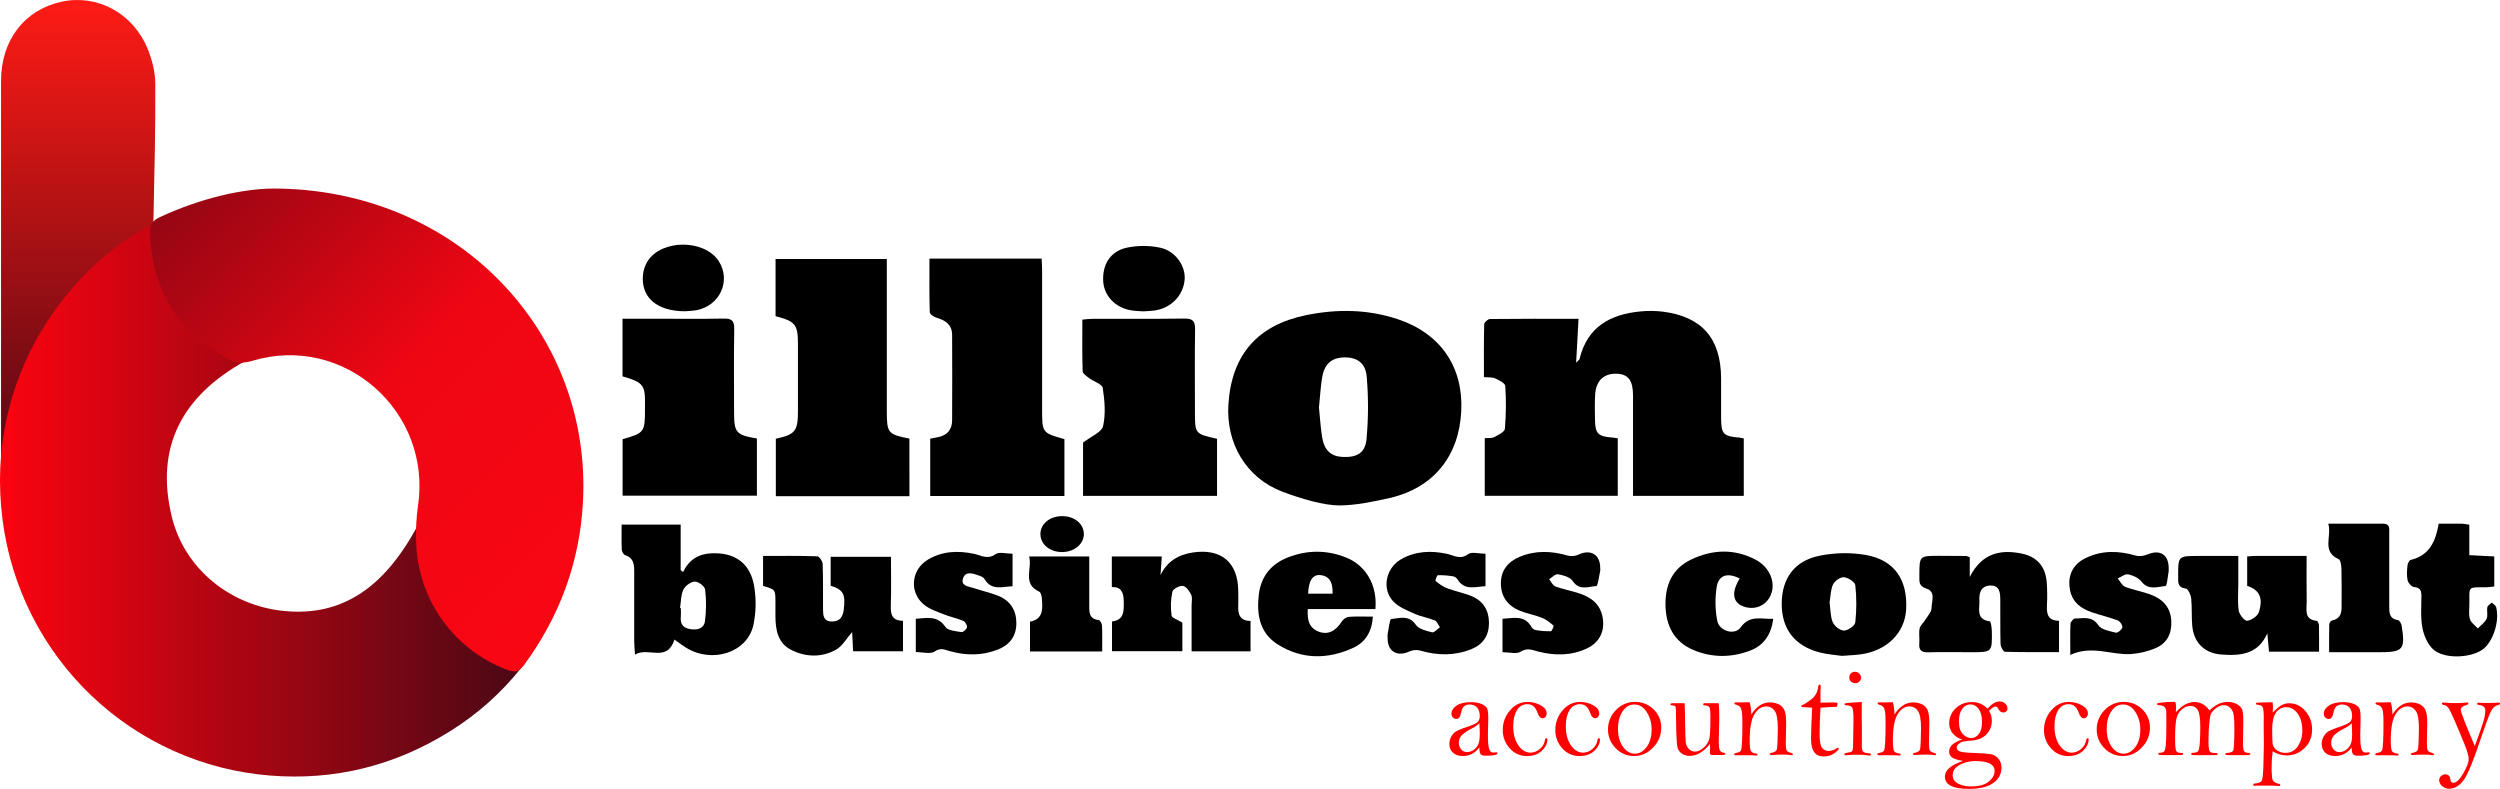 <svg width="206" height="65" viewBox="0 0 206 65" fill="none" xmlns="http://www.w3.org/2000/svg">
<g clip-path="url(#clip0)">
<path d="M0.086 40.878V6.672C0.086 3.308 2.013 0.798 5.097 0.136C8.031 -0.492 10.985 1.096 12.178 4.054C12.536 4.94 12.793 5.944 12.797 6.895C12.816 10.601 12.726 14.308 12.647 18.014C12.634 18.501 12.531 18.981 12.341 19.43C10.063 24.707 7.772 29.979 5.467 35.245C5.364 35.481 5.288 35.765 5.117 35.931C3.452 37.588 1.771 39.227 0.086 40.878Z" fill="url(#paint0_linear)"/>
<path d="M12.994 18.251C12.976 23.655 15.37 27.467 20.209 29.747C15.062 32.591 12.73 36.788 14.167 42.616C15.213 46.881 18.987 49.909 23.388 50.342C28.188 50.821 31.813 48.444 34.688 42.784C34.652 48.849 37.34 52.869 42.963 55.014C41.31 57.096 39.31 58.876 37.052 60.274C32.509 63.104 27.565 64.333 22.235 63.904C16.723 63.464 11.528 61.136 7.521 57.311C3.513 53.486 0.935 48.395 0.218 42.89C-1.332 31.165 5.629 21.824 12.994 18.251Z" fill="url(#paint1_linear)"/>
<path d="M22.498 15.536C37.657 15.536 48.821 27.37 48.032 41.443C47.755 46.376 46.1 50.827 43.174 54.809C42.767 55.362 42.41 55.426 41.802 55.199C39.635 54.389 37.759 52.944 36.419 51.052C35.079 49.159 34.337 46.906 34.288 44.584C34.255 43.633 34.304 42.68 34.435 41.737C35.643 33.91 28.325 27.452 20.776 29.736C20.011 29.968 19.395 29.91 18.724 29.547C14.608 27.301 12.506 23.829 12.359 19.133C12.339 18.475 12.594 18.162 13.165 17.896C16.489 16.343 19.976 15.552 22.498 15.536Z" fill="url(#paint2_linear)"/>
<path d="M133.303 36.116V40.855H122.343V36.107C122.621 36.081 122.909 36.127 123.119 36.02C123.456 35.847 123.982 35.587 124.003 35.327C124.103 34.155 124.113 32.977 124.034 31.804C124.019 31.574 123.526 31.326 123.211 31.183C122.967 31.072 122.657 31.11 122.276 31.073C122.276 29.595 122.261 28.155 122.298 26.716C122.298 26.562 122.605 26.289 122.772 26.287C125.161 26.258 127.551 26.268 130.072 26.268C130.005 27.481 129.944 28.602 129.873 29.89C130.055 29.696 130.137 29.648 130.154 29.583C130.796 26.913 132.71 25.885 135.219 25.658C135.822 25.601 136.43 25.609 137.031 25.682C140.249 26.094 141.806 27.896 141.818 31.175C141.818 32.275 141.812 33.376 141.818 34.477C141.828 35.766 142.008 35.95 143.317 36.055C143.441 36.072 143.565 36.097 143.687 36.127V40.861H134.561V39.951C134.561 37.489 134.566 35.027 134.561 32.565C134.557 31.352 134.163 30.838 133.25 30.795C132.165 30.745 131.498 31.368 131.438 32.543C131.401 33.236 131.416 33.929 131.428 34.628C131.447 35.727 131.693 35.968 132.819 36.049C132.952 36.059 133.09 36.086 133.303 36.116Z" fill="black"/>
<path d="M110.372 41.648C109.102 41.648 107.276 41.12 105.684 40.521C102.675 39.386 101.008 36.517 101.221 33.301C101.492 29.21 103.637 26.778 107.657 25.962C110.192 25.448 112.707 25.483 115.166 26.298C118.698 27.467 120.586 30.234 120.408 33.872C120.225 37.598 118.114 40.203 114.505 41.037C113.282 41.319 111.642 41.648 110.372 41.648ZM108.683 33.571C108.77 34.381 108.809 35.218 108.947 36.042C109.126 37.121 109.693 37.618 110.653 37.654C111.815 37.697 112.492 37.337 112.602 36.171C112.76 34.457 112.764 32.732 112.615 31.017C112.516 29.868 111.759 29.41 110.699 29.453C109.664 29.495 109.096 30.039 108.924 31.214C108.812 31.983 108.764 32.762 108.683 33.571V33.571Z" fill="black"/>
<path d="M76.588 21.308H85.83C85.843 21.622 85.869 21.925 85.869 22.228C85.873 26.05 85.873 29.872 85.869 33.694C85.869 35.666 85.869 35.666 87.709 36.185V40.872H76.65V36.147C76.855 36.108 77.071 36.069 77.286 36.024C78.038 35.872 78.452 35.409 78.455 34.638C78.467 32.293 78.467 29.948 78.455 27.603C78.455 26.762 77.916 26.398 77.184 26.184C76.959 26.118 76.617 25.889 76.612 25.726C76.569 24.287 76.588 22.845 76.588 21.308Z" fill="black"/>
<path d="M74.936 40.887H63.929V36.151C65.523 35.812 65.751 35.524 65.751 33.868C65.751 32.043 65.751 30.218 65.751 28.394C65.751 26.738 65.555 26.484 63.906 26.055V21.34H73.073V22.28C73.073 26.132 73.073 29.984 73.073 33.835C73.073 35.687 73.154 35.788 74.935 36.141L74.936 40.887Z" fill="black"/>
<path d="M100.284 36.155V40.861H89.243V36.47C89.913 35.95 90.779 35.616 90.894 35.113C91.121 34.111 91.023 33.001 90.866 31.966C90.818 31.649 90.126 31.446 89.749 31.161C89.539 31.001 89.217 30.789 89.211 30.592C89.163 29.206 89.186 27.82 89.186 26.335C89.51 26.309 89.784 26.269 90.058 26.268C92.568 26.263 95.08 26.286 97.589 26.249C98.28 26.239 98.483 26.46 98.474 27.139C98.44 29.398 98.463 31.658 98.463 33.917C98.463 35.751 98.463 35.751 100.284 36.155Z" fill="black"/>
<path d="M62.369 36.132V40.845H51.302V36.191C53.106 35.671 53.144 35.616 53.147 33.674C53.147 33.441 53.147 33.21 53.147 32.98C53.137 31.722 52.9 31.467 51.296 31.014V26.261H53.907C55.806 26.261 57.713 26.29 59.615 26.25C60.286 26.235 60.514 26.417 60.502 27.116C60.46 29.402 60.486 31.689 60.489 33.976C60.49 35.654 60.647 35.84 62.369 36.132Z" fill="black"/>
<path d="M55.579 52.701C54.937 54.636 53.421 53.265 52.322 53.943C52.29 53.398 52.258 53.096 52.258 52.793C52.253 50.882 52.258 48.969 52.258 47.058C52.258 46.482 52.19 45.959 51.516 45.744C51.385 45.702 51.244 45.457 51.236 45.299C51.205 44.636 51.223 43.973 51.223 43.228H56.087V46.978L56.286 47.137C56.772 46.121 57.553 45.645 58.599 45.594C60.551 45.497 61.849 46.41 62.151 48.356C62.321 49.406 62.296 50.478 62.077 51.519C61.559 53.799 58.639 54.705 56.496 53.346C56.203 53.161 55.93 52.949 55.579 52.701ZM56.038 50.102L56.101 50.112C56.113 50.343 56.113 50.575 56.101 50.806C56.036 51.396 56.268 51.736 56.863 51.838C57.458 51.941 58.002 51.796 58.087 51.196C58.203 50.327 58.208 49.447 58.102 48.578C58.07 48.312 57.537 47.908 57.251 47.923C56.916 47.939 56.459 48.275 56.308 48.593C56.097 49.035 56.116 49.593 56.038 50.101V50.102Z" fill="black"/>
<path d="M162.308 45.914V47.541C163.318 45.565 164.836 45.261 166.577 45.612C167.872 45.872 168.567 46.709 168.655 48.033C168.695 48.639 168.7 49.246 168.669 49.852C168.63 50.571 168.731 51.147 169.663 51.152V53.734C168.18 53.734 166.693 53.751 165.207 53.706C165.075 53.706 164.854 53.302 164.847 53.081C164.81 51.868 164.836 50.649 164.824 49.433C164.818 48.869 164.793 48.238 164.022 48.247C163.287 48.255 163.063 48.793 163.102 49.451C163.143 50.139 162.776 51.028 163.953 51.197C164.047 51.211 164.12 51.706 164.125 51.977C164.16 53.742 164.153 53.743 162.429 53.742C161.247 53.742 160.064 53.717 158.882 53.751C158.309 53.766 158.1 53.559 158.15 52.996C158.187 52.593 158.095 52.172 158.178 51.783C158.234 51.523 158.504 51.306 158.657 51.057C158.846 50.748 159.156 50.425 159.159 50.104C159.164 49.55 159.524 48.745 158.744 48.503C158.097 48.301 158.156 47.924 158.156 47.464C158.156 45.799 158.15 45.798 159.775 45.8C160.525 45.8 161.275 45.807 162.025 45.814C162.076 45.822 162.132 45.855 162.308 45.914Z" fill="black"/>
<path d="M95.732 45.855C95.692 46.42 95.659 46.903 95.625 47.386C96.188 46.236 97.119 45.692 98.331 45.519C100.631 45.189 101.996 46.336 102.031 48.659C102.037 49.065 102.048 49.471 102.031 49.872C102 50.582 102.131 51.156 103.045 51.167V53.672H98.188C98.188 52.396 98.188 51.132 98.188 49.869C98.188 49.579 98.266 49.249 98.154 49.011C98.012 48.712 97.736 48.318 97.474 48.28C97.197 48.242 96.654 48.529 96.603 48.758C96.468 49.402 96.446 50.065 96.538 50.717C96.567 50.925 97.056 51.07 97.427 51.301V53.66H91.63V51.208C92.666 51.093 92.61 50.294 92.594 49.486C92.581 48.818 92.385 48.344 91.614 48.375V45.855H95.732Z" fill="black"/>
<path d="M62.877 45.81C64.409 45.81 65.872 45.789 67.334 45.839C67.499 45.844 67.779 46.237 67.787 46.458C67.834 47.701 67.808 48.946 67.817 50.191C67.822 50.697 67.829 51.208 68.556 51.212C69.228 51.212 69.453 50.807 69.526 50.229C69.686 48.961 69.49 48.591 68.447 48.266V45.88H73.416C73.416 47.236 73.449 48.561 73.403 49.883C73.377 50.623 73.5 51.153 74.406 51.151V53.664H70.296C70.269 53.124 70.244 52.618 70.218 52.081C69.752 52.609 69.418 53.236 68.897 53.528C67.731 54.181 66.444 54.161 65.243 53.576C64.102 53.022 63.9 51.93 63.896 50.779C63.896 50.403 63.896 50.027 63.896 49.653C63.896 48.572 63.896 48.572 62.877 48.282V45.81Z" fill="black"/>
<path d="M185.167 48.273V45.853C185.418 45.835 185.614 45.809 185.809 45.809C187.19 45.809 188.564 45.809 190.066 45.809C190.066 47.109 190.053 48.345 190.071 49.579C190.081 50.229 189.826 51.044 190.899 51.159C190.974 51.168 191.079 51.383 191.082 51.506C191.099 52.219 191.09 52.933 191.09 53.696H186.965C186.919 53.176 186.873 52.679 186.828 52.179C186.077 53.921 184.613 54.052 183.049 53.934C181.652 53.827 180.77 52.967 180.64 51.559C180.571 50.812 180.631 50.052 180.554 49.306C180.523 49.012 180.295 48.521 180.115 48.499C179.417 48.412 179.482 47.972 179.48 47.499C179.475 45.81 179.471 45.81 181.169 45.81H184.436C184.436 46.623 184.436 47.389 184.436 48.155C184.436 48.879 184.364 49.613 184.473 50.321C184.522 50.646 184.962 51.18 185.163 51.153C185.521 51.107 186.026 50.766 186.131 50.439C186.508 49.258 186.17 48.609 185.167 48.273Z" fill="black"/>
<path d="M151.77 54.043C151.295 53.972 150.598 53.931 149.935 53.759C147.877 53.224 146.808 51.82 146.813 49.75C146.819 47.664 147.859 46.198 149.958 45.787C151.221 45.533 152.519 45.515 153.789 45.736C156.119 46.169 157.19 47.782 157.068 50.197C156.971 52.129 155.506 53.605 153.362 53.912C152.907 53.981 152.444 53.989 151.77 54.043ZM150.759 49.649C150.839 50.221 150.816 50.802 151.024 51.282C151.162 51.601 151.634 51.965 151.952 51.961C152.271 51.956 152.846 51.556 152.876 51.281C152.988 50.261 152.988 49.233 152.876 48.213C152.847 47.953 152.278 47.59 151.937 47.564C151.644 47.542 151.178 47.868 151.043 48.159C150.834 48.609 150.841 49.161 150.759 49.649Z" fill="black"/>
<path d="M113.334 50.185H107.757C107.714 51.051 107.843 51.73 108.651 52.044C109.41 52.339 110.057 52.016 110.568 51.205C110.681 51.025 110.938 50.844 111.14 50.828C111.767 50.779 112.401 50.811 113.125 50.811C113.054 52.014 112.521 52.906 111.551 53.36C109.448 54.341 107.293 54.367 105.283 53.1C103.775 52.147 103.53 50.604 103.73 48.965C103.913 47.486 104.749 46.467 106.119 45.932C107.712 45.308 109.332 45.303 110.924 45.942C112.557 46.594 113.509 48.238 113.334 50.185ZM109.805 48.917C109.823 48.093 109.642 47.485 108.808 47.388C108.17 47.314 107.82 47.857 107.793 48.917H109.805Z" fill="black"/>
<path d="M122.406 45.627V48.302C121.543 48.347 120.671 48.692 120.084 47.722C120.001 47.601 119.875 47.517 119.732 47.488C119.32 47.419 118.902 47.389 118.484 47.396C118.407 47.396 118.247 47.84 118.287 47.872C118.583 48.108 118.901 48.348 119.251 48.478C119.923 48.731 120.644 48.855 121.3 49.138C122.236 49.54 122.693 50.319 122.692 51.342C122.692 52.382 122.188 53.11 121.236 53.492C119.844 54.051 118.433 54.022 117.007 53.602C116.713 53.532 116.403 53.56 116.126 53.684C115.127 54.14 114.341 53.684 114.34 52.613C114.328 52.498 114.328 52.382 114.34 52.266C114.432 51.825 114.503 51.021 114.644 51.007C115.328 50.941 116.095 50.649 116.666 51.486C116.909 51.841 117.529 51.983 118.008 52.103C118.177 52.147 118.433 51.837 118.65 51.689C118.512 51.494 118.414 51.202 118.228 51.123C117.7 50.903 117.113 50.819 116.593 50.587C115.973 50.31 115.285 50.045 114.826 49.577C113.831 48.562 114.177 46.815 115.444 46.085C116.629 45.403 117.907 45.356 119.217 45.633C119.791 45.754 120.313 46.153 120.974 45.662C121.268 45.446 121.859 45.627 122.406 45.627Z" fill="black"/>
<path d="M170.593 53.966C170.593 52.889 170.57 52.142 170.61 51.396C170.619 51.238 170.855 50.963 170.986 50.963C171.664 50.963 172.367 50.724 172.909 51.526C173.155 51.891 173.833 52.001 174.34 52.132C174.487 52.169 174.84 51.89 174.878 51.709C174.916 51.528 174.695 51.198 174.515 51.129C173.818 50.863 173.083 50.695 172.376 50.455C171.49 50.151 170.781 49.653 170.576 48.648C170.336 47.472 170.77 46.513 171.851 45.988C173.192 45.334 174.573 45.371 175.984 45.78C176.277 45.867 176.666 45.807 176.957 45.685C177.984 45.251 178.699 45.697 178.699 46.811C178.707 46.898 178.707 46.984 178.699 47.071C178.619 47.497 178.566 48.274 178.44 48.284C177.776 48.352 177.033 48.661 176.455 47.92C176.216 47.614 175.756 47.404 175.362 47.326C175.103 47.275 174.789 47.541 174.499 47.665C174.701 47.902 174.858 48.255 175.113 48.354C175.804 48.626 176.562 48.742 177.258 49.011C178.24 49.391 178.876 50.069 178.917 51.215C178.954 52.272 178.52 53.039 177.576 53.426C176.938 53.688 176.263 53.847 175.575 53.894C173.958 53.991 172.379 53.137 170.593 53.966Z" fill="black"/>
<path d="M75.461 53.731V50.987C76.397 50.92 77.249 50.703 77.904 51.66C78.114 51.968 78.767 52.006 79.224 52.084C79.36 52.107 79.651 51.849 79.679 51.686C79.707 51.523 79.53 51.226 79.372 51.16C78.844 50.937 78.27 50.824 77.738 50.61C77.183 50.387 76.579 50.188 76.129 49.817C74.907 48.808 75.076 46.958 76.428 46.133C77.628 45.401 78.931 45.354 80.278 45.639C80.853 45.762 81.375 46.136 82.031 45.665C82.334 45.448 82.917 45.627 83.435 45.627V48.307C82.583 48.34 81.704 48.695 81.123 47.711C81.044 47.578 80.851 47.486 80.691 47.433C80.204 47.271 79.569 47.004 79.354 47.663C79.144 48.294 79.834 48.322 80.245 48.461C80.926 48.691 81.638 48.841 82.3 49.115C83.28 49.52 83.757 50.328 83.748 51.378C83.739 52.41 83.209 53.127 82.254 53.51C80.944 54.036 79.606 54.03 78.267 53.654C77.835 53.534 77.513 53.347 77.014 53.685C76.663 53.922 76.024 53.731 75.461 53.731Z" fill="black"/>
<path d="M123.806 53.741V50.987C124.724 50.935 125.629 50.653 126.199 51.674C126.238 51.736 126.288 51.789 126.347 51.831C126.407 51.873 126.474 51.903 126.545 51.919C126.956 51.991 127.373 52.023 127.791 52.014C127.877 52.014 128.05 51.581 128.014 51.551C127.723 51.305 127.415 51.045 127.064 50.907C126.477 50.674 125.84 50.569 125.252 50.333C124.252 49.932 123.672 49.177 123.672 48.069C123.672 46.988 124.263 46.281 125.226 45.88C126.537 45.331 127.863 45.394 129.208 45.787C129.505 45.854 129.815 45.82 130.091 45.69C131.074 45.233 131.856 45.701 131.857 46.788C131.867 46.874 131.867 46.961 131.857 47.048C131.756 47.481 131.668 48.283 131.533 48.292C130.881 48.335 130.131 48.691 129.582 47.867C129.369 47.548 128.805 47.397 128.381 47.318C128.167 47.28 127.893 47.578 127.645 47.724C127.818 47.931 127.948 48.244 128.163 48.323C128.782 48.555 129.441 48.67 130.072 48.874C131.057 49.189 131.837 49.727 132.051 50.838C132.269 51.964 131.823 52.927 130.781 53.421C129.47 54.044 128.096 54.038 126.725 53.681C126.236 53.555 125.851 53.358 125.307 53.699C124.956 53.918 124.362 53.741 123.806 53.741Z" fill="black"/>
<path d="M200.947 43.15C201.586 43.15 202.188 43.144 202.79 43.15C202.984 43.15 203.178 43.196 203.471 43.233V45.745L205.528 45.851V48.325C205.276 48.351 205.055 48.392 204.837 48.393C203.293 48.401 203.486 48.274 203.476 49.82C203.476 50.226 203.408 50.658 203.527 51.028C203.62 51.32 203.95 51.535 204.176 51.785C204.424 51.52 204.751 51.292 204.897 50.979C205.02 50.719 204.897 50.345 204.957 50.038C204.986 49.891 205.193 49.778 205.32 49.65C205.446 49.777 205.648 49.885 205.686 50.034C205.989 51.237 205.394 52.98 204.51 53.56C203.475 54.241 201.361 54.305 200.489 53.502C200.029 53.078 199.724 52.356 199.603 51.72C199.444 50.878 199.525 49.987 199.524 49.12C199.524 48.687 199.447 48.417 198.92 48.373C198.719 48.355 198.438 48.041 198.387 47.817C198.301 47.432 198.336 47.01 198.375 46.604C198.391 46.436 198.518 46.166 198.641 46.137C200.175 45.775 200.706 44.611 200.947 43.15Z" fill="black"/>
<path d="M143.353 47.67C142.362 47.161 141.619 47.376 141.459 48.349C141.309 49.28 141.324 50.231 141.502 51.157C141.674 52.012 142.94 52.376 143.429 51.697C144.187 50.644 145.119 51.03 146.117 50.992C145.95 52.261 145.359 53.17 144.228 53.603C142.666 54.203 141.058 54.21 139.511 53.548C137.924 52.87 137.267 51.533 137.236 49.871C137.205 48.21 137.797 46.839 139.357 46.102C141.116 45.266 142.915 45.198 144.675 46.125C145.699 46.666 146.235 47.748 146.018 48.696C145.785 49.711 144.861 50.283 143.86 50.033C142.794 49.767 142.592 48.901 143.353 47.67Z" fill="black"/>
<path d="M191.851 43.15C193.484 43.15 194.923 43.156 196.361 43.15C196.957 43.15 196.873 43.569 196.874 43.937C196.878 45.936 196.878 47.935 196.874 49.934C196.874 50.481 196.867 50.99 197.595 51.098C197.716 51.116 197.865 51.376 197.892 51.541C198.215 53.534 198.033 53.743 196.023 53.743H191.921C191.921 52.928 191.911 52.188 191.931 51.449C191.931 51.338 192.054 51.152 192.148 51.133C193.023 50.95 192.949 50.279 192.948 49.635C192.948 48.708 192.961 47.781 192.933 46.854C192.924 46.582 192.868 46.144 192.704 46.075C191.28 45.429 192.158 44.232 191.851 43.15Z" fill="black"/>
<path d="M84.872 53.682V51.222C85.979 51.024 85.918 50.157 85.85 49.303C85.834 49.111 85.763 48.816 85.638 48.757C84.208 48.098 85.075 46.881 84.8 45.855H89.755C89.755 47.205 89.755 48.5 89.755 49.794C89.755 50.375 89.683 50.994 90.531 51.093C90.644 51.106 90.8 51.389 90.808 51.553C90.838 52.241 90.82 52.932 90.82 53.683L84.872 53.682Z" fill="black"/>
<path d="M94.198 25.657C93.898 25.631 93.52 25.628 93.153 25.562C91.874 25.33 90.968 24.354 90.903 23.17C90.827 21.784 91.507 20.688 92.868 20.405C93.763 20.22 94.686 20.22 95.581 20.405C96.876 20.678 97.721 21.943 97.612 23.072C97.485 24.372 96.49 25.39 95.135 25.585C94.847 25.626 94.561 25.63 94.198 25.657Z" fill="black"/>
<path d="M56.437 25.648C54.098 25.642 52.812 24.492 52.98 22.657C53.019 22.258 53.148 21.873 53.357 21.531C54.508 19.7 58.048 19.705 59.225 21.52C60.261 23.127 59.323 25.201 57.38 25.562C57.067 25.608 56.752 25.636 56.437 25.648Z" fill="black"/>
<path d="M87.542 45.49C86.531 45.501 85.749 44.875 85.73 44.037C85.711 43.2 86.462 42.545 87.486 42.531C88.509 42.516 89.284 43.129 89.31 43.977C89.333 44.801 88.546 45.477 87.542 45.49Z" fill="black"/>
<path d="M121.898 61.571C121.75 61.8 121.546 61.987 121.305 62.114C121.064 62.24 120.795 62.303 120.523 62.295C120.182 62.295 119.913 62.203 119.719 62.019C119.622 61.927 119.545 61.814 119.495 61.689C119.445 61.565 119.422 61.43 119.427 61.296C119.426 61.075 119.486 60.858 119.6 60.669C119.696 60.497 119.834 60.353 120.001 60.251C120.257 60.122 120.522 60.015 120.795 59.929C121.336 59.75 121.661 59.601 121.77 59.481C121.881 59.353 121.939 59.187 121.932 59.017C121.932 58.714 121.861 58.477 121.719 58.308C121.644 58.223 121.55 58.156 121.446 58.112C121.341 58.068 121.228 58.049 121.114 58.055C120.942 58.043 120.77 58.094 120.632 58.199C120.524 58.298 120.442 58.49 120.383 58.777C120.322 59.091 120.188 59.248 119.982 59.248C119.874 59.236 119.775 59.184 119.704 59.102C119.633 59.02 119.597 58.913 119.602 58.805C119.602 58.55 119.742 58.328 120.023 58.139C120.304 57.95 120.689 57.856 121.18 57.857C121.57 57.857 121.88 57.912 122.111 58.022C122.343 58.133 122.488 58.26 122.548 58.403C122.608 58.546 122.634 58.821 122.634 59.229L122.603 60.576C122.603 61.096 122.635 61.466 122.697 61.686C122.76 61.906 122.875 62.015 123.042 62.014C123.09 62.013 123.138 62.008 123.185 61.999L123.271 61.989C123.349 61.989 123.388 62.018 123.388 62.076C123.388 62.206 123.055 62.271 122.388 62.271C122.195 62.271 122.066 62.226 122 62.136C121.934 62.047 121.9 61.858 121.898 61.571ZM121.898 59.584C121.797 59.717 121.567 59.878 121.208 60.068C120.926 60.2 120.667 60.377 120.441 60.593C120.287 60.758 120.203 60.977 120.207 61.204C120.202 61.403 120.27 61.597 120.398 61.75C120.455 61.821 120.527 61.878 120.609 61.916C120.691 61.955 120.781 61.975 120.872 61.973C121.071 61.973 121.264 61.91 121.425 61.793C121.593 61.678 121.726 61.518 121.808 61.331C121.895 61.145 121.933 60.868 121.933 60.501C121.933 60.226 121.922 59.921 121.898 59.584Z" fill="#FF0000"/>
<path d="M123.827 60.168C123.819 59.568 124.031 58.987 124.423 58.535C124.82 58.069 125.305 57.836 125.878 57.837C126.248 57.837 126.613 57.931 126.938 58.109C127.276 58.291 127.445 58.518 127.445 58.789C127.446 58.89 127.412 58.989 127.349 59.067C127.324 59.103 127.29 59.133 127.251 59.154C127.212 59.174 127.169 59.186 127.125 59.187C126.936 59.187 126.791 59.033 126.689 58.728C126.533 58.26 126.261 58.025 125.872 58.025C125.694 58.019 125.517 58.063 125.361 58.151C125.206 58.24 125.078 58.37 124.991 58.528C124.79 58.863 124.69 59.303 124.69 59.846C124.69 60.486 124.83 61.008 125.111 61.413C125.392 61.818 125.73 62.02 126.126 62.019C126.406 62.012 126.675 61.904 126.882 61.714C127.111 61.533 127.262 61.27 127.303 60.98C127.32 60.882 127.358 60.832 127.415 60.832C127.427 60.83 127.44 60.831 127.452 60.835C127.464 60.839 127.475 60.846 127.483 60.855C127.492 60.864 127.499 60.875 127.503 60.887C127.507 60.899 127.508 60.912 127.506 60.924C127.506 61.257 127.353 61.569 127.047 61.862C126.741 62.154 126.331 62.3 125.816 62.299C125.548 62.303 125.281 62.248 125.037 62.136C124.792 62.025 124.575 61.861 124.4 61.656C124.027 61.251 123.822 60.719 123.827 60.168V60.168Z" fill="#FF0000"/>
<path d="M128.159 60.168C128.151 59.568 128.363 58.987 128.756 58.535C129.153 58.069 129.637 57.836 130.209 57.837C130.58 57.837 130.944 57.931 131.27 58.109C131.608 58.291 131.777 58.518 131.777 58.789C131.779 58.89 131.745 58.989 131.681 59.067C131.656 59.103 131.623 59.133 131.584 59.154C131.545 59.174 131.502 59.186 131.458 59.187C131.268 59.187 131.123 59.033 131.021 58.728C130.866 58.26 130.594 58.025 130.205 58.025C130.026 58.019 129.849 58.062 129.694 58.151C129.538 58.24 129.41 58.37 129.324 58.528C129.122 58.863 129.022 59.303 129.022 59.846C129.022 60.486 129.162 61.008 129.444 61.413C129.725 61.818 130.063 62.02 130.459 62.019C130.739 62.012 131.007 61.903 131.215 61.714C131.443 61.533 131.594 61.27 131.636 60.98C131.652 60.882 131.689 60.832 131.747 60.832C131.759 60.83 131.772 60.831 131.784 60.835C131.796 60.839 131.807 60.846 131.816 60.855C131.825 60.864 131.832 60.875 131.835 60.887C131.839 60.899 131.84 60.912 131.839 60.924C131.839 61.257 131.685 61.569 131.379 61.862C131.073 62.154 130.662 62.3 130.144 62.299C129.876 62.303 129.61 62.248 129.365 62.136C129.12 62.025 128.903 61.861 128.728 61.656C128.357 61.251 128.154 60.718 128.159 60.168V60.168Z" fill="#FF0000"/>
<path d="M132.5 60.096C132.498 59.803 132.555 59.513 132.665 59.243C132.776 58.972 132.939 58.726 133.144 58.519C133.345 58.299 133.59 58.124 133.863 58.007C134.136 57.889 134.431 57.831 134.728 57.837C135.009 57.832 135.287 57.883 135.548 57.987C135.809 58.092 136.047 58.246 136.248 58.443C136.455 58.639 136.619 58.875 136.729 59.139C136.838 59.402 136.891 59.685 136.885 59.97C136.886 60.272 136.828 60.572 136.713 60.851C136.598 61.13 136.428 61.384 136.215 61.596C135.768 62.064 135.247 62.297 134.652 62.297C134.368 62.3 134.087 62.245 133.826 62.134C133.565 62.023 133.329 61.859 133.134 61.653C132.929 61.45 132.767 61.207 132.658 60.94C132.549 60.672 132.495 60.385 132.5 60.096ZM133.322 60.066C133.322 60.65 133.456 61.135 133.725 61.521C133.994 61.908 134.326 62.101 134.723 62.101C135.085 62.101 135.403 61.919 135.679 61.557C135.954 61.194 136.093 60.712 136.093 60.111C136.102 59.605 135.963 59.108 135.694 58.679C135.429 58.26 135.083 58.05 134.659 58.05C134.267 58.05 133.946 58.241 133.695 58.623C133.444 59.005 133.32 59.486 133.322 60.066Z" fill="#FF0000"/>
<path d="M138.813 57.944C138.83 58.164 138.845 58.803 138.858 59.859C138.865 60.519 138.882 60.958 138.909 61.176C138.931 61.382 139.022 61.573 139.168 61.719C139.232 61.786 139.309 61.84 139.394 61.877C139.479 61.913 139.571 61.933 139.663 61.933C139.907 61.933 140.151 61.819 140.396 61.591C140.619 61.401 140.778 61.145 140.851 60.861C140.909 60.601 140.937 60.004 140.937 59.07C140.937 58.635 140.91 58.371 140.856 58.28C140.803 58.188 140.671 58.136 140.461 58.122C140.383 58.122 140.344 58.09 140.344 58.035C140.342 58.021 140.344 58.006 140.35 57.993C140.357 57.98 140.367 57.969 140.38 57.962C140.454 57.944 140.531 57.938 140.608 57.944H141.623C141.654 58.313 141.669 58.728 141.668 59.187L141.628 61.103C141.628 61.497 141.661 61.744 141.727 61.846C141.762 61.898 141.808 61.941 141.862 61.971C141.917 62.001 141.977 62.017 142.039 62.019C142.126 62.033 142.171 62.067 142.171 62.122C142.171 62.176 142.084 62.214 141.912 62.214H141.105C140.967 62.214 140.897 62.167 140.897 62.076C140.897 62.045 140.899 62.014 140.902 61.984C140.912 61.88 140.918 61.777 140.917 61.673C140.917 61.586 140.912 61.456 140.902 61.285C140.684 61.583 140.412 61.837 140.1 62.035C139.839 62.197 139.539 62.283 139.233 62.285C139.003 62.293 138.776 62.227 138.586 62.096C138.424 61.987 138.302 61.826 138.24 61.64C138.183 61.461 138.145 61.017 138.126 60.307C138.108 59.597 138.098 59.04 138.095 58.637C138.105 58.498 138.093 58.358 138.06 58.223C138.037 58.17 137.962 58.137 137.836 58.132C137.711 58.128 137.634 58.088 137.634 58.03C137.634 57.972 137.715 57.944 137.878 57.944H138.813Z" fill="#FF0000"/>
<path d="M144.162 57.862C144.244 58.062 144.292 58.4 144.309 58.876C144.485 58.579 144.724 58.323 145.007 58.127C145.255 57.963 145.545 57.876 145.842 57.878C146.07 57.877 146.297 57.921 146.509 58.007C146.722 58.092 146.899 58.251 147.006 58.455C147.121 58.667 147.179 59.028 147.179 59.536L147.149 61.251C147.149 61.567 147.175 61.765 147.227 61.844C147.279 61.923 147.392 61.987 147.564 62.035C147.683 62.069 147.742 62.106 147.742 62.147C147.742 62.188 147.714 62.223 147.656 62.223C147.632 62.225 147.609 62.225 147.585 62.223C147.357 62.187 147.126 62.171 146.895 62.177C146.62 62.177 146.326 62.188 146.012 62.213C145.887 62.213 145.824 62.184 145.824 62.126C145.824 62.085 145.857 62.057 145.926 62.044C146.054 62.025 146.178 61.982 146.291 61.917C146.348 61.874 146.391 61.813 146.412 61.744C146.437 61.671 146.455 61.426 146.471 61.009C146.487 60.592 146.493 60.253 146.493 59.991C146.493 59.275 146.404 58.799 146.225 58.561C146.151 58.452 146.051 58.362 145.934 58.3C145.817 58.238 145.687 58.206 145.555 58.205C145.16 58.205 144.83 58.42 144.568 58.85C144.306 59.28 144.175 59.995 144.175 60.997C144.175 61.453 144.203 61.742 144.261 61.863C144.32 61.987 144.468 62.063 144.705 62.09C144.779 62.097 144.817 62.129 144.817 62.187C144.817 62.234 144.779 62.258 144.705 62.258L144.446 62.238C144.351 62.231 144.04 62.227 143.51 62.227L143.105 62.238C142.957 62.238 142.883 62.211 142.883 62.156C142.883 62.102 142.963 62.055 143.124 62.024C143.245 62.011 143.356 61.954 143.437 61.863C143.49 61.787 143.523 61.532 143.545 61.101C143.566 60.669 143.572 60.13 143.572 59.483C143.572 58.881 143.532 58.505 143.45 58.357C143.417 58.289 143.369 58.23 143.31 58.184C143.252 58.137 143.183 58.104 143.11 58.087C142.978 58.055 142.913 58.013 142.913 57.959C142.913 57.905 142.964 57.873 143.065 57.873L143.476 57.878C143.521 57.88 143.749 57.873 144.162 57.862Z" fill="#FF0000"/>
<path d="M150.009 58.313C149.961 59.065 149.937 59.803 149.937 60.528C149.937 61.086 150.003 61.45 150.136 61.62C150.204 61.706 150.291 61.775 150.39 61.82C150.489 61.865 150.598 61.886 150.707 61.88C150.92 61.869 151.126 61.8 151.303 61.681C151.347 61.649 151.395 61.625 151.446 61.61C151.49 61.61 151.512 61.633 151.512 61.681C151.512 61.762 151.391 61.891 151.15 62.068C150.892 62.25 150.581 62.343 150.265 62.333C149.92 62.333 149.661 62.212 149.488 61.971C149.316 61.729 149.229 61.369 149.229 60.889C149.229 60.389 149.26 59.532 149.321 58.318C149.297 58.311 149.136 58.3 148.838 58.282L148.535 58.262C148.459 58.262 148.422 58.233 148.422 58.186C148.422 58.139 148.465 58.106 148.549 58.079C148.687 58.029 148.92 57.879 149.247 57.632C149.41 57.507 149.545 57.35 149.643 57.169C149.742 56.989 149.801 56.79 149.818 56.585C149.832 56.467 149.87 56.412 149.933 56.412C149.996 56.412 150.026 56.459 150.026 56.554C150.026 56.584 150.026 56.616 150.021 56.651C150.011 56.782 150.006 56.935 150.006 57.107L150.011 57.899L151.116 57.88C151.306 57.88 151.404 57.902 151.411 57.946C151.411 58.102 151.382 58.201 151.334 58.242C151.16 58.24 150.719 58.264 150.009 58.313Z" fill="#FF0000"/>
<path d="M153.413 57.846L153.408 58.993L153.418 60.063V60.868L153.413 61.48C153.413 61.724 153.453 61.88 153.533 61.946C153.637 62.02 153.763 62.059 153.89 62.055C154.077 62.065 154.17 62.104 154.17 62.173C154.17 62.226 154.134 62.254 154.063 62.254C154.033 62.254 154.002 62.252 153.972 62.249C153.681 62.21 153.387 62.189 153.094 62.188C152.794 62.181 152.494 62.194 152.196 62.228C152.162 62.235 152.128 62.239 152.094 62.239C152.013 62.239 151.972 62.208 151.972 62.147C151.972 62.085 152.066 62.044 152.254 62.019C152.442 61.995 152.563 61.954 152.615 61.895C152.667 61.835 152.693 61.667 152.693 61.388L152.728 59.279C152.728 58.715 152.686 58.381 152.602 58.277C152.518 58.173 152.354 58.118 152.109 58.112C152.028 58.112 151.988 58.085 151.988 58.03C151.987 58.016 151.991 58.002 151.998 57.989C152.005 57.977 152.016 57.966 152.028 57.959C152.055 57.942 152.257 57.92 152.632 57.892C153.008 57.865 153.268 57.85 153.413 57.846ZM152.851 55.355C152.98 55.356 153.104 55.407 153.196 55.497C153.241 55.536 153.279 55.583 153.305 55.637C153.331 55.69 153.346 55.749 153.348 55.809C153.35 55.934 153.306 56.056 153.223 56.15C153.18 56.198 153.127 56.236 153.067 56.261C153.007 56.285 152.943 56.297 152.878 56.293C152.752 56.294 152.63 56.249 152.533 56.168C152.483 56.127 152.443 56.076 152.417 56.017C152.391 55.958 152.378 55.894 152.381 55.829C152.379 55.767 152.389 55.704 152.411 55.645C152.433 55.587 152.467 55.533 152.511 55.488C152.555 55.443 152.608 55.408 152.667 55.386C152.725 55.363 152.788 55.352 152.851 55.355V55.355Z" fill="#FF0000"/>
<path d="M155.961 57.862C156.042 58.062 156.091 58.4 156.108 58.876C156.284 58.579 156.522 58.323 156.806 58.127C157.054 57.963 157.344 57.876 157.641 57.878C157.87 57.877 158.096 57.921 158.308 58.007C158.522 58.092 158.698 58.251 158.805 58.455C158.92 58.667 158.978 59.028 158.978 59.536L158.948 61.251C158.948 61.567 158.974 61.765 159.026 61.844C159.079 61.923 159.191 61.987 159.364 62.035C159.482 62.069 159.542 62.106 159.542 62.147C159.542 62.188 159.513 62.223 159.455 62.223C159.432 62.225 159.408 62.225 159.384 62.223C159.156 62.187 158.925 62.171 158.694 62.177C158.42 62.177 158.125 62.188 157.811 62.213C157.686 62.213 157.623 62.184 157.623 62.126C157.623 62.085 157.657 62.057 157.725 62.044C157.853 62.025 157.977 61.982 158.09 61.917C158.148 61.874 158.19 61.813 158.212 61.744C158.236 61.671 158.255 61.426 158.27 61.009C158.286 60.592 158.293 60.253 158.293 59.991C158.293 59.275 158.203 58.799 158.024 58.561C157.95 58.452 157.85 58.362 157.733 58.3C157.616 58.238 157.486 58.205 157.354 58.205C156.959 58.205 156.63 58.42 156.367 58.85C156.105 59.28 155.974 59.995 155.974 60.997C155.974 61.453 156.003 61.742 156.06 61.863C156.119 61.987 156.267 62.063 156.504 62.09C156.579 62.097 156.616 62.129 156.616 62.187C156.616 62.244 156.579 62.258 156.505 62.258L156.246 62.238C156.151 62.231 155.839 62.227 155.309 62.227L154.905 62.238C154.755 62.238 154.681 62.211 154.681 62.156C154.681 62.102 154.762 62.055 154.924 62.024C155.044 62.011 155.156 61.954 155.236 61.863C155.289 61.787 155.322 61.532 155.344 61.101C155.365 60.669 155.371 60.13 155.371 59.483C155.371 58.881 155.331 58.505 155.25 58.357C155.216 58.289 155.168 58.23 155.11 58.184C155.051 58.137 154.983 58.104 154.91 58.087C154.778 58.055 154.712 58.013 154.712 57.959C154.712 57.905 154.763 57.873 154.864 57.873L155.276 57.878C155.32 57.88 155.548 57.873 155.961 57.862Z" fill="#FF0000"/>
<path d="M163.898 58.573C164.05 58.814 164.129 59.094 164.127 59.378C164.135 59.794 163.98 60.197 163.695 60.5C163.405 60.809 162.989 60.984 162.447 61.025C162.207 61.036 161.969 61.065 161.734 61.111C161.604 61.146 161.486 61.212 161.389 61.304C161.344 61.339 161.307 61.382 161.28 61.432C161.253 61.481 161.236 61.536 161.231 61.592C161.231 61.735 161.313 61.841 161.475 61.908C161.637 61.976 161.974 62.019 162.485 62.036C163.24 62.062 163.744 62.096 163.997 62.135C164.263 62.175 164.504 62.312 164.675 62.52C164.845 62.728 164.933 62.993 164.921 63.262C164.921 63.778 164.694 64.198 164.241 64.521C163.787 64.844 163.118 65.005 162.232 65.004C161.575 65.004 161.082 64.92 160.752 64.751C160.423 64.581 160.258 64.329 160.257 63.993C160.257 63.464 160.758 63.033 161.76 62.701C161.337 62.634 161.039 62.541 160.866 62.423C160.784 62.371 160.717 62.297 160.672 62.211C160.626 62.125 160.604 62.028 160.607 61.93C160.608 61.82 160.633 61.712 160.68 61.612C160.727 61.513 160.795 61.425 160.879 61.355C161.06 61.19 161.332 61.051 161.693 60.939C161.387 60.856 161.113 60.68 160.91 60.436C160.712 60.2 160.607 59.901 160.613 59.593C160.612 59.364 160.659 59.138 160.749 58.928C160.84 58.718 160.973 58.529 161.14 58.373C161.317 58.2 161.527 58.065 161.757 57.976C161.987 57.886 162.233 57.845 162.48 57.853C162.721 57.845 162.962 57.89 163.184 57.984C163.407 58.078 163.606 58.219 163.769 58.398C164.117 58.002 164.444 57.803 164.748 57.802C164.839 57.797 164.93 57.81 165.015 57.842C165.1 57.873 165.178 57.922 165.244 57.986C165.297 58.038 165.34 58.101 165.37 58.17C165.4 58.239 165.415 58.314 165.416 58.389C165.417 58.432 165.409 58.475 165.391 58.514C165.374 58.554 165.348 58.589 165.315 58.618C165.249 58.678 165.162 58.711 165.072 58.709C164.899 58.709 164.762 58.608 164.66 58.404C164.6 58.281 164.526 58.221 164.442 58.221C164.303 58.216 164.122 58.334 163.898 58.573ZM162.767 62.712C162.432 62.709 162.1 62.768 161.787 62.886C161.535 62.97 161.307 63.112 161.12 63.301C160.977 63.459 160.9 63.666 160.904 63.88C160.904 64.179 161.048 64.407 161.336 64.565C161.671 64.734 162.042 64.815 162.416 64.802C163.073 64.802 163.56 64.668 163.878 64.401C164.196 64.135 164.355 63.843 164.355 63.528C164.355 63.256 164.224 63.052 163.959 62.916C163.695 62.78 163.298 62.712 162.767 62.712ZM161.417 59.429C161.417 59.93 161.526 60.287 161.744 60.5C161.962 60.711 162.193 60.818 162.434 60.818C162.661 60.818 162.866 60.708 163.046 60.492C163.225 60.275 163.317 59.942 163.317 59.494C163.317 59.032 163.228 58.676 163.048 58.424C162.869 58.173 162.649 58.047 162.389 58.046C162.251 58.044 162.114 58.076 161.991 58.14C161.869 58.204 161.764 58.297 161.685 58.411C161.507 58.656 161.418 58.995 161.417 59.429Z" fill="#FF0000"/>
<path d="M168.425 60.168C168.417 59.568 168.629 58.987 169.021 58.535C169.419 58.069 169.903 57.836 170.475 57.837C170.846 57.837 171.211 57.931 171.536 58.109C171.874 58.291 172.043 58.518 172.043 58.789C172.045 58.891 172.011 58.989 171.947 59.067C171.921 59.103 171.888 59.133 171.85 59.154C171.811 59.174 171.768 59.186 171.724 59.187C171.534 59.187 171.389 59.033 171.287 58.728C171.132 58.26 170.86 58.025 170.47 58.025C170.291 58.019 170.115 58.063 169.959 58.151C169.804 58.24 169.676 58.37 169.59 58.528C169.389 58.863 169.288 59.303 169.288 59.846C169.288 60.486 169.428 61.008 169.709 61.413C169.99 61.818 170.328 62.02 170.724 62.019C171.004 62.012 171.273 61.904 171.481 61.714C171.71 61.533 171.86 61.27 171.902 60.98C171.919 60.882 171.956 60.832 172.013 60.832C172.026 60.83 172.038 60.831 172.05 60.835C172.062 60.839 172.073 60.846 172.082 60.855C172.091 60.864 172.098 60.875 172.102 60.887C172.106 60.899 172.107 60.912 172.105 60.924C172.105 61.257 171.952 61.569 171.646 61.862C171.339 62.154 170.929 62.3 170.415 62.299C170.146 62.303 169.88 62.248 169.635 62.136C169.39 62.025 169.173 61.861 168.999 61.656C168.626 61.252 168.42 60.719 168.425 60.168Z" fill="#FF0000"/>
<path d="M172.769 60.096C172.768 59.803 172.824 59.513 172.935 59.243C173.045 58.972 173.208 58.726 173.414 58.519C173.615 58.299 173.86 58.124 174.133 58.007C174.406 57.889 174.7 57.831 174.998 57.837C175.278 57.832 175.557 57.883 175.818 57.987C176.079 58.092 176.317 58.246 176.517 58.443C176.725 58.639 176.888 58.875 176.998 59.139C177.108 59.402 177.161 59.685 177.154 59.97C177.156 60.272 177.097 60.572 176.982 60.851C176.867 61.13 176.698 61.384 176.484 61.596C176.037 62.064 175.516 62.297 174.921 62.297C174.637 62.3 174.356 62.244 174.095 62.134C173.834 62.023 173.599 61.859 173.404 61.653C173.198 61.45 173.036 61.207 172.927 60.94C172.818 60.672 172.765 60.385 172.769 60.096V60.096ZM173.592 60.066C173.592 60.65 173.726 61.135 173.995 61.521C174.263 61.908 174.596 62.101 174.992 62.101C175.354 62.101 175.672 61.919 175.949 61.557C176.225 61.194 176.363 60.712 176.362 60.111C176.37 59.605 176.232 59.108 175.964 58.679C175.698 58.26 175.353 58.05 174.928 58.05C174.536 58.05 174.214 58.241 173.964 58.623C173.715 59.005 173.591 59.486 173.592 60.066Z" fill="#FF0000"/>
<path d="M179.244 57.842C179.283 57.958 179.303 58.079 179.306 58.201C179.306 58.362 179.297 58.524 179.29 58.689C179.506 58.435 179.763 58.221 180.051 58.056C180.29 57.921 180.559 57.849 180.833 57.846C181.068 57.845 181.298 57.905 181.503 58.02C181.726 58.15 181.918 58.328 182.067 58.539C182.278 58.324 182.524 58.145 182.795 58.01C183.025 57.898 183.277 57.839 183.533 57.837C183.82 57.826 184.104 57.897 184.353 58.04C184.571 58.176 184.707 58.327 184.761 58.493C184.815 58.658 184.847 58.958 184.847 59.394L184.821 61.315C184.821 61.594 184.85 61.784 184.908 61.884C184.964 61.985 185.08 62.035 185.253 62.035C185.368 62.035 185.425 62.065 185.425 62.127C185.425 62.188 185.332 62.223 185.147 62.223H183.588C183.436 62.223 183.36 62.194 183.36 62.136C183.36 62.082 183.404 62.05 183.492 62.044C183.769 62.031 183.942 61.967 184.01 61.853C184.078 61.739 184.112 61.127 184.112 60.016C184.121 59.64 184.101 59.263 184.053 58.89C184.023 58.677 183.926 58.48 183.777 58.326C183.707 58.255 183.623 58.199 183.531 58.161C183.438 58.123 183.339 58.105 183.239 58.107C183.045 58.11 182.856 58.171 182.696 58.28C182.495 58.418 182.321 58.593 182.183 58.794C182.048 59.24 181.981 60.024 181.98 61.147C181.98 61.541 182.012 61.79 182.074 61.894C182.137 61.997 182.275 62.049 182.488 62.05H182.574C182.683 62.05 182.736 62.078 182.736 62.136C182.736 62.194 182.669 62.223 182.533 62.223H180.813C180.64 62.223 180.554 62.191 180.554 62.127C180.554 62.063 180.602 62.03 180.7 62.03C180.906 62.03 181.046 61.986 181.119 61.9C181.192 61.813 181.241 61.564 181.267 61.154C181.292 60.743 181.305 60.337 181.305 59.935C181.305 59.212 181.234 58.736 181.094 58.509C181.033 58.402 180.943 58.313 180.835 58.253C180.728 58.193 180.605 58.163 180.482 58.168C180.23 58.177 179.988 58.274 179.799 58.443C179.57 58.633 179.411 58.895 179.345 59.187C179.268 59.5 179.229 60.049 179.229 60.833C179.229 61.39 179.256 61.73 179.31 61.855C179.364 61.978 179.497 62.041 179.711 62.041C179.763 62.037 179.815 62.042 179.866 62.056C179.884 62.066 179.893 62.093 179.893 62.137C179.893 62.181 179.828 62.219 179.696 62.219H178.123C177.936 62.219 177.843 62.187 177.843 62.122C177.843 62.064 177.877 62.036 177.945 62.031C178.128 62.024 178.252 61.989 178.318 61.926C178.383 61.862 178.432 61.677 178.463 61.368C178.493 61.058 178.508 60.557 178.508 59.862C178.508 59.166 178.508 58.745 178.495 58.598C178.492 58.466 178.439 58.339 178.346 58.245C178.255 58.158 178.098 58.111 177.879 58.107C177.793 58.107 177.747 58.074 177.747 58.02C177.746 58.006 177.749 57.991 177.755 57.977C177.761 57.964 177.771 57.952 177.783 57.943C177.933 57.908 178.087 57.886 178.242 57.878C178.49 57.851 178.74 57.837 178.99 57.835C179.045 57.836 179.13 57.839 179.244 57.842Z" fill="#FF0000"/>
<path d="M187.268 57.867C187.284 57.999 187.293 58.131 187.294 58.264C187.294 58.366 187.285 58.514 187.268 58.708C187.603 58.389 187.859 58.182 188.037 58.089C188.221 57.994 188.426 57.946 188.633 57.949C189.155 57.949 189.599 58.163 189.966 58.593C190.329 59.013 190.526 59.553 190.516 60.109C190.516 60.737 190.307 61.251 189.887 61.65C189.497 62.037 188.969 62.252 188.42 62.249C188.012 62.243 187.614 62.125 187.268 61.907C187.208 62.365 187.179 62.826 187.182 63.288C187.178 63.518 187.19 63.748 187.217 63.976L187.233 64.175C187.297 64.389 187.468 64.522 187.745 64.577C187.84 64.598 187.891 64.637 187.897 64.694L187.883 64.745L187.847 64.766C187.429 64.742 187.102 64.731 186.865 64.731C186.265 64.731 185.904 64.735 185.782 64.745C185.703 64.745 185.665 64.717 185.665 64.659C185.665 64.6 185.698 64.572 185.766 64.567C186.081 64.533 186.278 64.462 186.358 64.353C186.437 64.243 186.488 63.763 186.509 62.908C186.531 62.054 186.542 61.522 186.542 61.306L186.528 59.92L186.533 59.094C186.533 58.666 186.503 58.392 186.446 58.274C186.389 58.155 186.241 58.087 186.005 58.07C185.927 58.063 185.888 58.034 185.888 57.983C185.888 57.969 185.892 57.954 185.9 57.942C185.907 57.929 185.918 57.919 185.931 57.912C185.959 57.895 186.113 57.885 186.392 57.881L187.268 57.867ZM187.227 60.135C187.227 60.756 187.243 61.154 187.273 61.327C187.319 61.523 187.436 61.696 187.601 61.81C187.814 61.968 188.075 62.048 188.339 62.035C188.536 62.038 188.731 61.991 188.905 61.897C189.079 61.804 189.227 61.668 189.334 61.502C189.593 61.119 189.724 60.664 189.71 60.202C189.71 59.618 189.582 59.15 189.326 58.799C189.071 58.447 188.759 58.271 188.39 58.271C188.222 58.267 188.056 58.306 187.907 58.384C187.758 58.463 187.632 58.578 187.54 58.72C187.332 59.018 187.227 59.489 187.227 60.133V60.135Z" fill="#FF0000"/>
<path d="M193.78 61.571C193.631 61.8 193.427 61.987 193.186 62.114C192.945 62.24 192.676 62.303 192.404 62.295C192.062 62.295 191.794 62.203 191.6 62.019C191.503 61.926 191.426 61.814 191.376 61.689C191.326 61.564 191.303 61.43 191.308 61.296C191.306 61.075 191.366 60.858 191.48 60.669C191.576 60.497 191.714 60.353 191.882 60.251C192.137 60.122 192.403 60.015 192.676 59.929C193.217 59.75 193.541 59.601 193.65 59.481C193.762 59.353 193.82 59.187 193.812 59.017C193.812 58.714 193.741 58.477 193.599 58.308C193.524 58.223 193.431 58.156 193.326 58.112C193.221 58.068 193.108 58.049 192.995 58.055C192.822 58.043 192.651 58.094 192.514 58.199C192.405 58.298 192.322 58.49 192.264 58.777C192.204 59.091 192.07 59.248 191.864 59.248C191.756 59.236 191.656 59.184 191.586 59.102C191.515 59.02 191.478 58.913 191.483 58.805C191.483 58.55 191.623 58.328 191.904 58.139C192.185 57.95 192.571 57.856 193.062 57.857C193.45 57.857 193.76 57.912 193.993 58.022C194.224 58.133 194.37 58.26 194.429 58.403C194.487 58.546 194.515 58.821 194.515 59.229L194.485 60.576C194.485 61.096 194.516 61.466 194.579 61.686C194.641 61.905 194.757 62.014 194.924 62.014C194.971 62.013 195.019 62.008 195.066 61.999L195.152 61.989C195.229 61.989 195.269 62.018 195.269 62.076C195.269 62.206 194.936 62.271 194.269 62.271C194.077 62.271 193.947 62.226 193.881 62.136C193.814 62.047 193.78 61.858 193.78 61.571ZM193.78 59.584C193.678 59.717 193.448 59.878 193.089 60.068C192.807 60.2 192.548 60.377 192.323 60.593C192.169 60.759 192.086 60.978 192.09 61.204C192.084 61.403 192.152 61.597 192.28 61.75C192.337 61.821 192.409 61.878 192.491 61.916C192.574 61.955 192.663 61.975 192.754 61.973C192.953 61.973 193.146 61.91 193.308 61.793C193.475 61.678 193.608 61.518 193.691 61.331C193.777 61.145 193.815 60.868 193.815 60.501C193.815 60.226 193.803 59.921 193.78 59.584Z" fill="#FF0000"/>
<path d="M196.992 57.862C197.073 58.062 197.122 58.4 197.139 58.876C197.315 58.579 197.553 58.323 197.837 58.127C198.084 57.965 198.373 57.879 198.669 57.88C198.897 57.88 199.124 57.924 199.336 58.009C199.549 58.095 199.725 58.253 199.833 58.457C199.948 58.67 200.005 59.03 200.005 59.539L199.975 61.253C199.975 61.57 200.001 61.768 200.054 61.847C200.106 61.927 200.219 61.99 200.391 62.038C200.509 62.071 200.569 62.109 200.569 62.149C200.569 62.19 200.54 62.226 200.483 62.226C200.459 62.227 200.435 62.227 200.411 62.226C200.183 62.189 199.952 62.174 199.721 62.18C199.446 62.18 199.152 62.191 198.837 62.215C198.712 62.215 198.65 62.187 198.65 62.129C198.65 62.088 198.683 62.06 198.751 62.047C198.879 62.028 199.003 61.985 199.117 61.92C199.174 61.876 199.216 61.815 199.238 61.746C199.262 61.674 199.281 61.429 199.297 61.012C199.312 60.595 199.32 60.255 199.319 59.994C199.319 59.278 199.23 58.801 199.05 58.564C198.976 58.454 198.876 58.364 198.759 58.302C198.643 58.24 198.512 58.208 198.38 58.208C197.985 58.208 197.656 58.423 197.394 58.852C197.132 59.282 197 59.998 197 60.999C197 61.455 197.029 61.744 197.087 61.866C197.145 61.99 197.294 62.065 197.53 62.093C197.605 62.1 197.642 62.132 197.642 62.189C197.642 62.246 197.605 62.261 197.531 62.261L197.272 62.24C197.177 62.233 196.865 62.23 196.335 62.23L195.93 62.24C195.782 62.24 195.708 62.214 195.708 62.159C195.708 62.104 195.789 62.057 195.95 62.026C196.07 62.014 196.182 61.957 196.262 61.866C196.316 61.79 196.348 61.535 196.37 61.103C196.393 60.672 196.398 60.132 196.398 59.486C196.398 58.883 196.357 58.508 196.276 58.359C196.242 58.292 196.195 58.233 196.136 58.187C196.077 58.14 196.009 58.107 195.936 58.089C195.804 58.058 195.739 58.015 195.739 57.962C195.739 57.908 195.789 57.875 195.891 57.875L196.301 57.88C196.349 57.88 196.579 57.874 196.992 57.862Z" fill="#FF0000"/>
<path d="M203.924 61.476C204.293 60.472 204.53 59.789 204.635 59.428C204.725 59.147 204.778 58.856 204.792 58.561C204.792 58.28 204.616 58.124 204.265 58.093C204.166 58.082 204.117 58.047 204.117 57.989C204.117 57.93 204.156 57.902 204.233 57.902C204.261 57.902 204.353 57.907 204.508 57.917C204.569 57.917 204.675 57.923 204.827 57.923C205.278 57.923 205.579 57.916 205.731 57.902C205.798 57.895 205.846 57.892 205.873 57.892C205.96 57.892 206 57.921 206 57.978C206 58.035 205.954 58.065 205.863 58.088C205.592 58.146 205.378 58.343 205.221 58.681C205.064 59.018 204.778 59.796 204.365 61.013C203.962 62.205 203.638 63.065 203.393 63.592C203.148 64.119 202.892 64.484 202.626 64.687C202.406 64.873 202.13 64.979 201.843 64.99C201.728 64.996 201.614 64.979 201.506 64.94C201.399 64.9 201.3 64.839 201.216 64.761C201.148 64.703 201.092 64.631 201.053 64.55C201.013 64.47 200.99 64.382 200.985 64.292C200.992 64.167 201.043 64.049 201.13 63.959C201.217 63.869 201.333 63.813 201.457 63.803C201.734 63.803 201.889 63.942 201.908 64.221C201.922 64.408 202.005 64.501 202.157 64.501C202.401 64.501 202.673 64.245 202.972 63.732C203.27 63.22 203.42 62.819 203.421 62.531C203.421 62.302 203.306 61.902 203.076 61.329C202.846 60.756 202.587 60.136 202.299 59.468C202.016 58.801 201.822 58.409 201.719 58.293C201.634 58.187 201.514 58.115 201.381 58.09C201.269 58.076 201.214 58.041 201.214 57.983C201.214 57.926 201.254 57.882 201.335 57.882C201.374 57.883 201.413 57.886 201.452 57.893C201.676 57.922 201.901 57.935 202.127 57.933C202.457 57.942 202.788 57.931 203.117 57.901C203.165 57.891 203.214 57.885 203.263 57.882C203.35 57.882 203.39 57.915 203.39 57.979C203.39 58.043 203.316 58.08 203.168 58.117C202.9 58.188 202.766 58.317 202.766 58.503C202.767 58.666 203.153 59.657 203.924 61.476Z" fill="#FF0000"/>
</g>
<defs>
<linearGradient id="paint0_linear" x1="6.443" y1="1.03592e-05" x2="6.443" y2="40.878" gradientUnits="userSpaceOnUse">
<stop stop-color="#FF1B15"/>
<stop offset="1" stop-color="#4B0613"/>
</linearGradient>
<linearGradient id="paint1_linear" x1="7.90721e-07" y1="41.12" x2="42.959" y2="41.12" gradientUnits="userSpaceOnUse">
<stop stop-color="#FC0310"/>
<stop offset="1" stop-color="#4B0815"/>
</linearGradient>
<linearGradient id="paint2_linear" x1="16.276" y1="14.594" x2="49.901" y2="48.087" gradientUnits="userSpaceOnUse">
<stop stop-color="#960613"/>
<stop offset="0.49" stop-color="#EF0613"/>
<stop offset="1" stop-color="#F90613"/>
</linearGradient>
<clipPath id="clip0">
<rect width="206" height="65" fill="white"/>
</clipPath>
</defs>
</svg>
